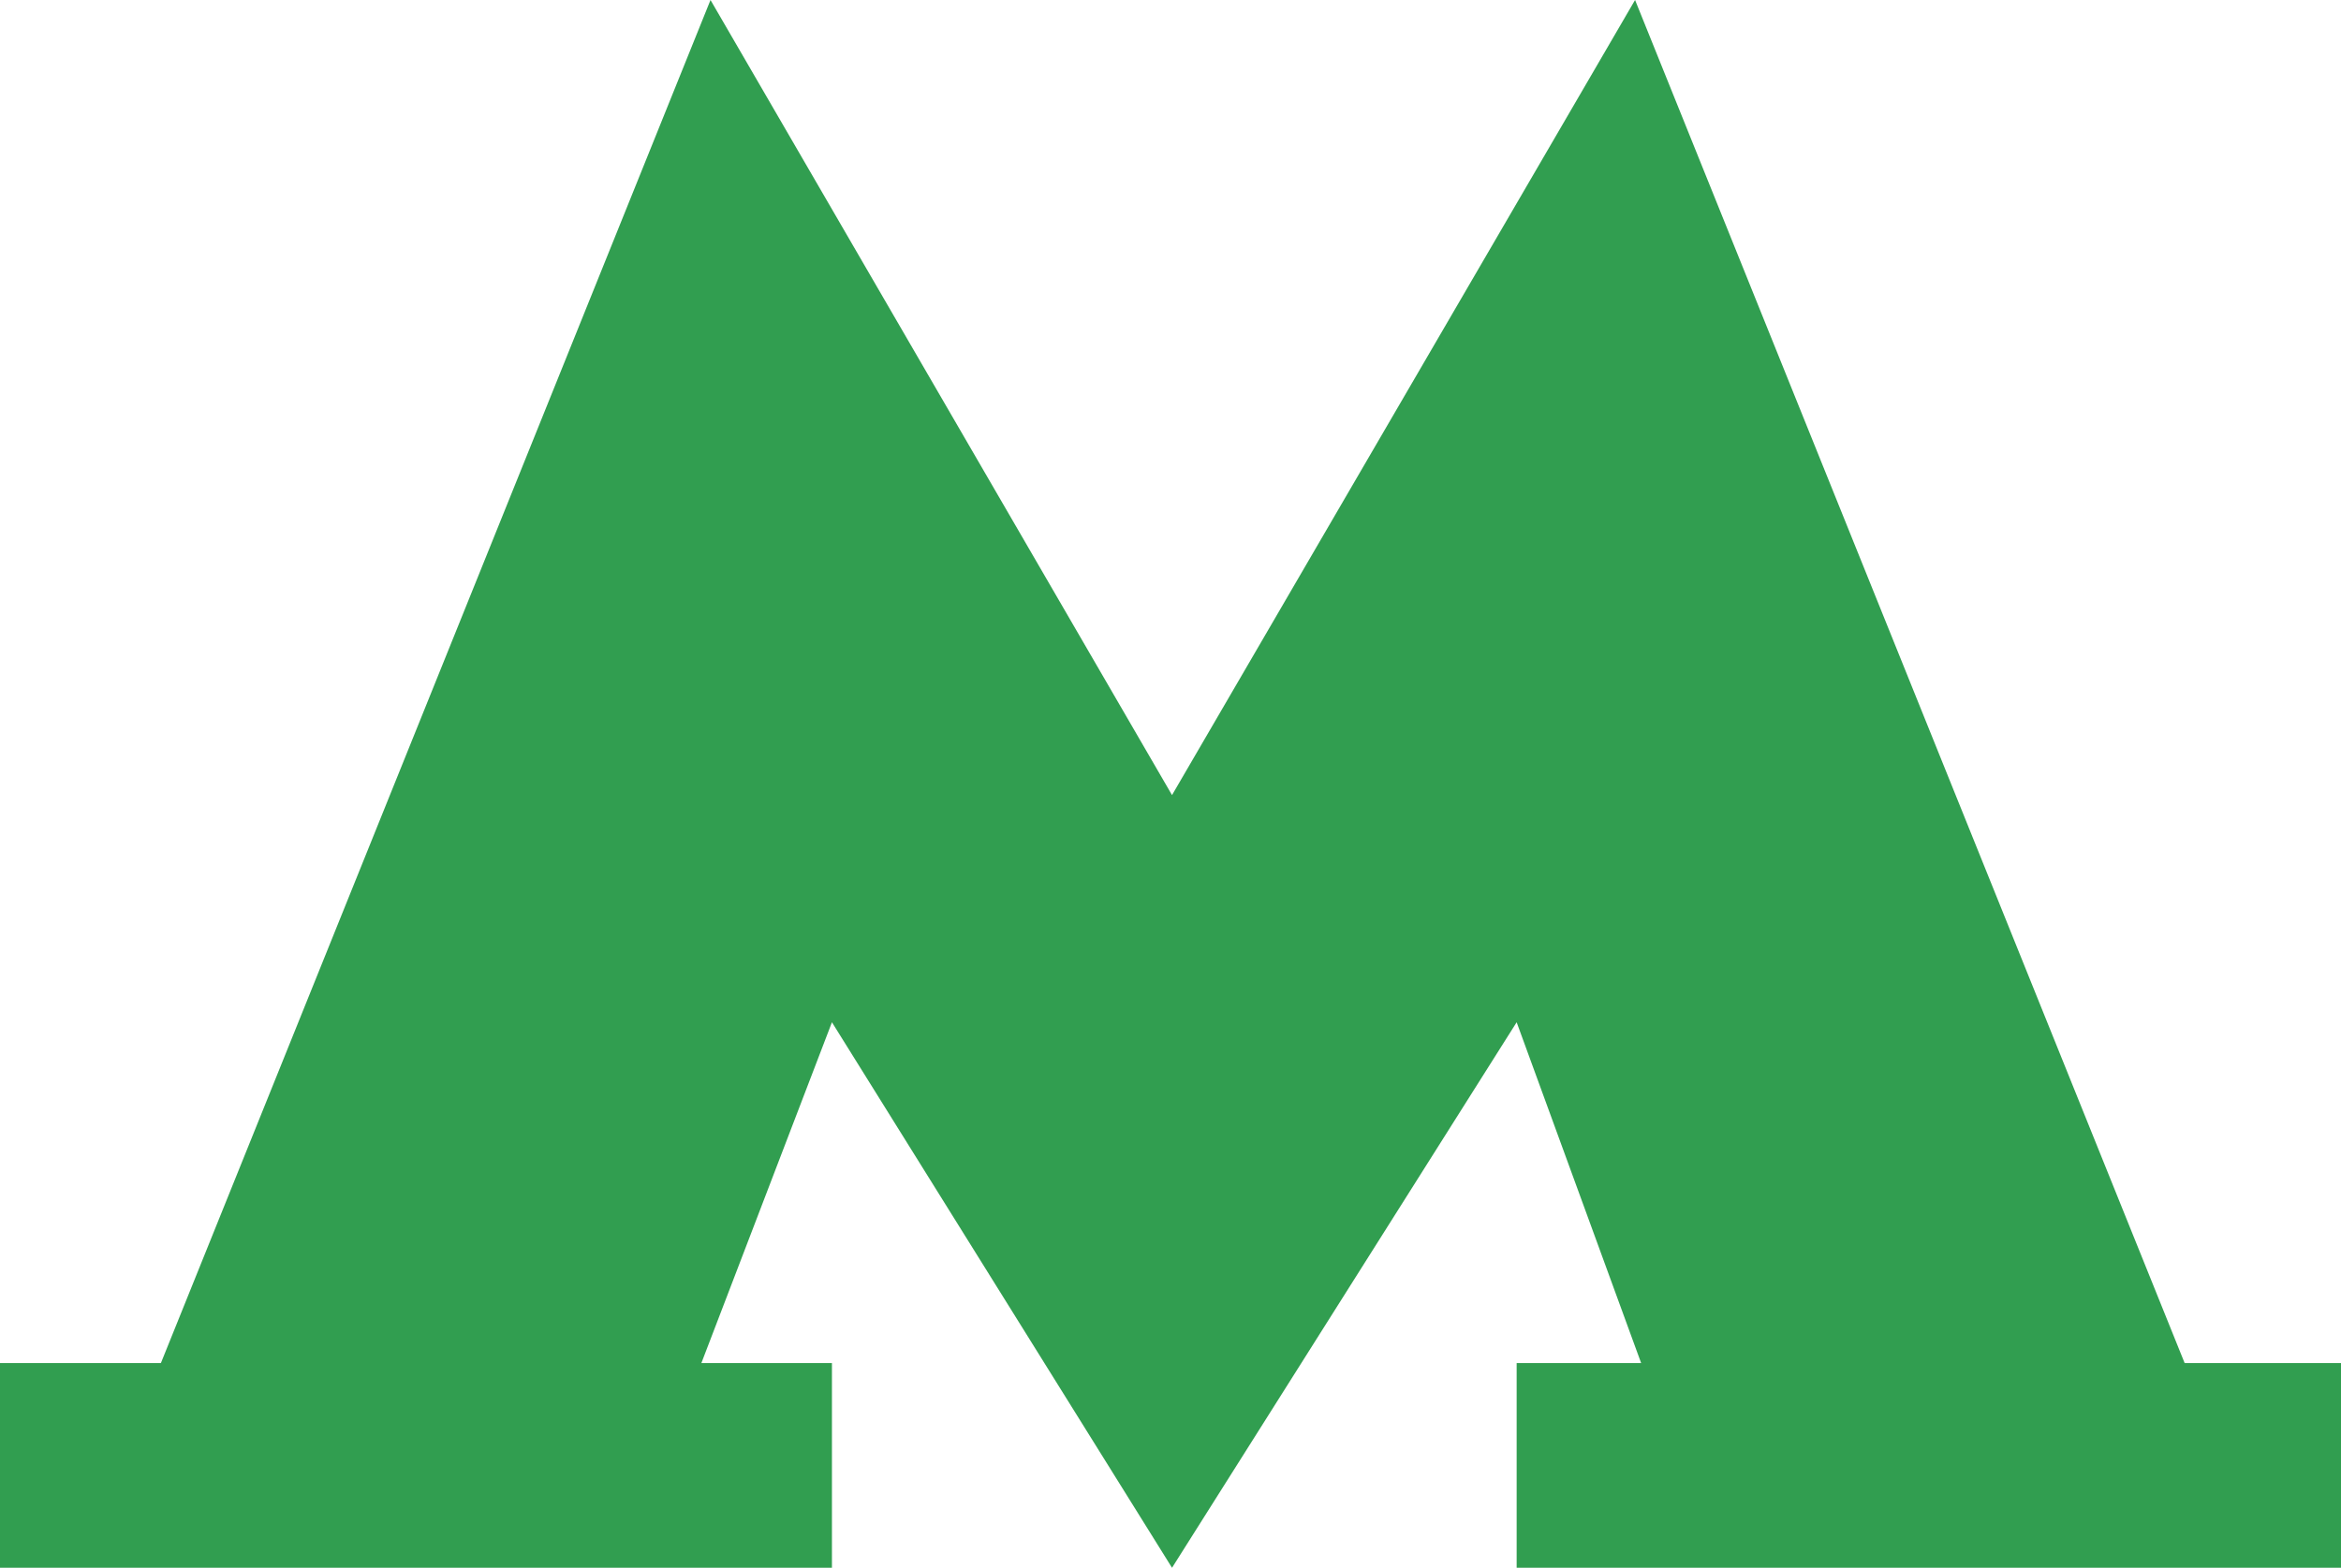<?xml version="1.0" encoding="UTF-8"?> <svg xmlns="http://www.w3.org/2000/svg" width="103" height="69" viewBox="0 0 103 69" fill="none"> <path d="M0 59.989V69H36.604V59.989H30.86L36.604 44.991L51.567 69L66.73 44.991L72.207 59.989H66.73V69H103V59.989H96.12L71.94 0L51.567 34.993L31.261 0L7.08 59.989H0Z" fill="#319E50"></path> </svg> 